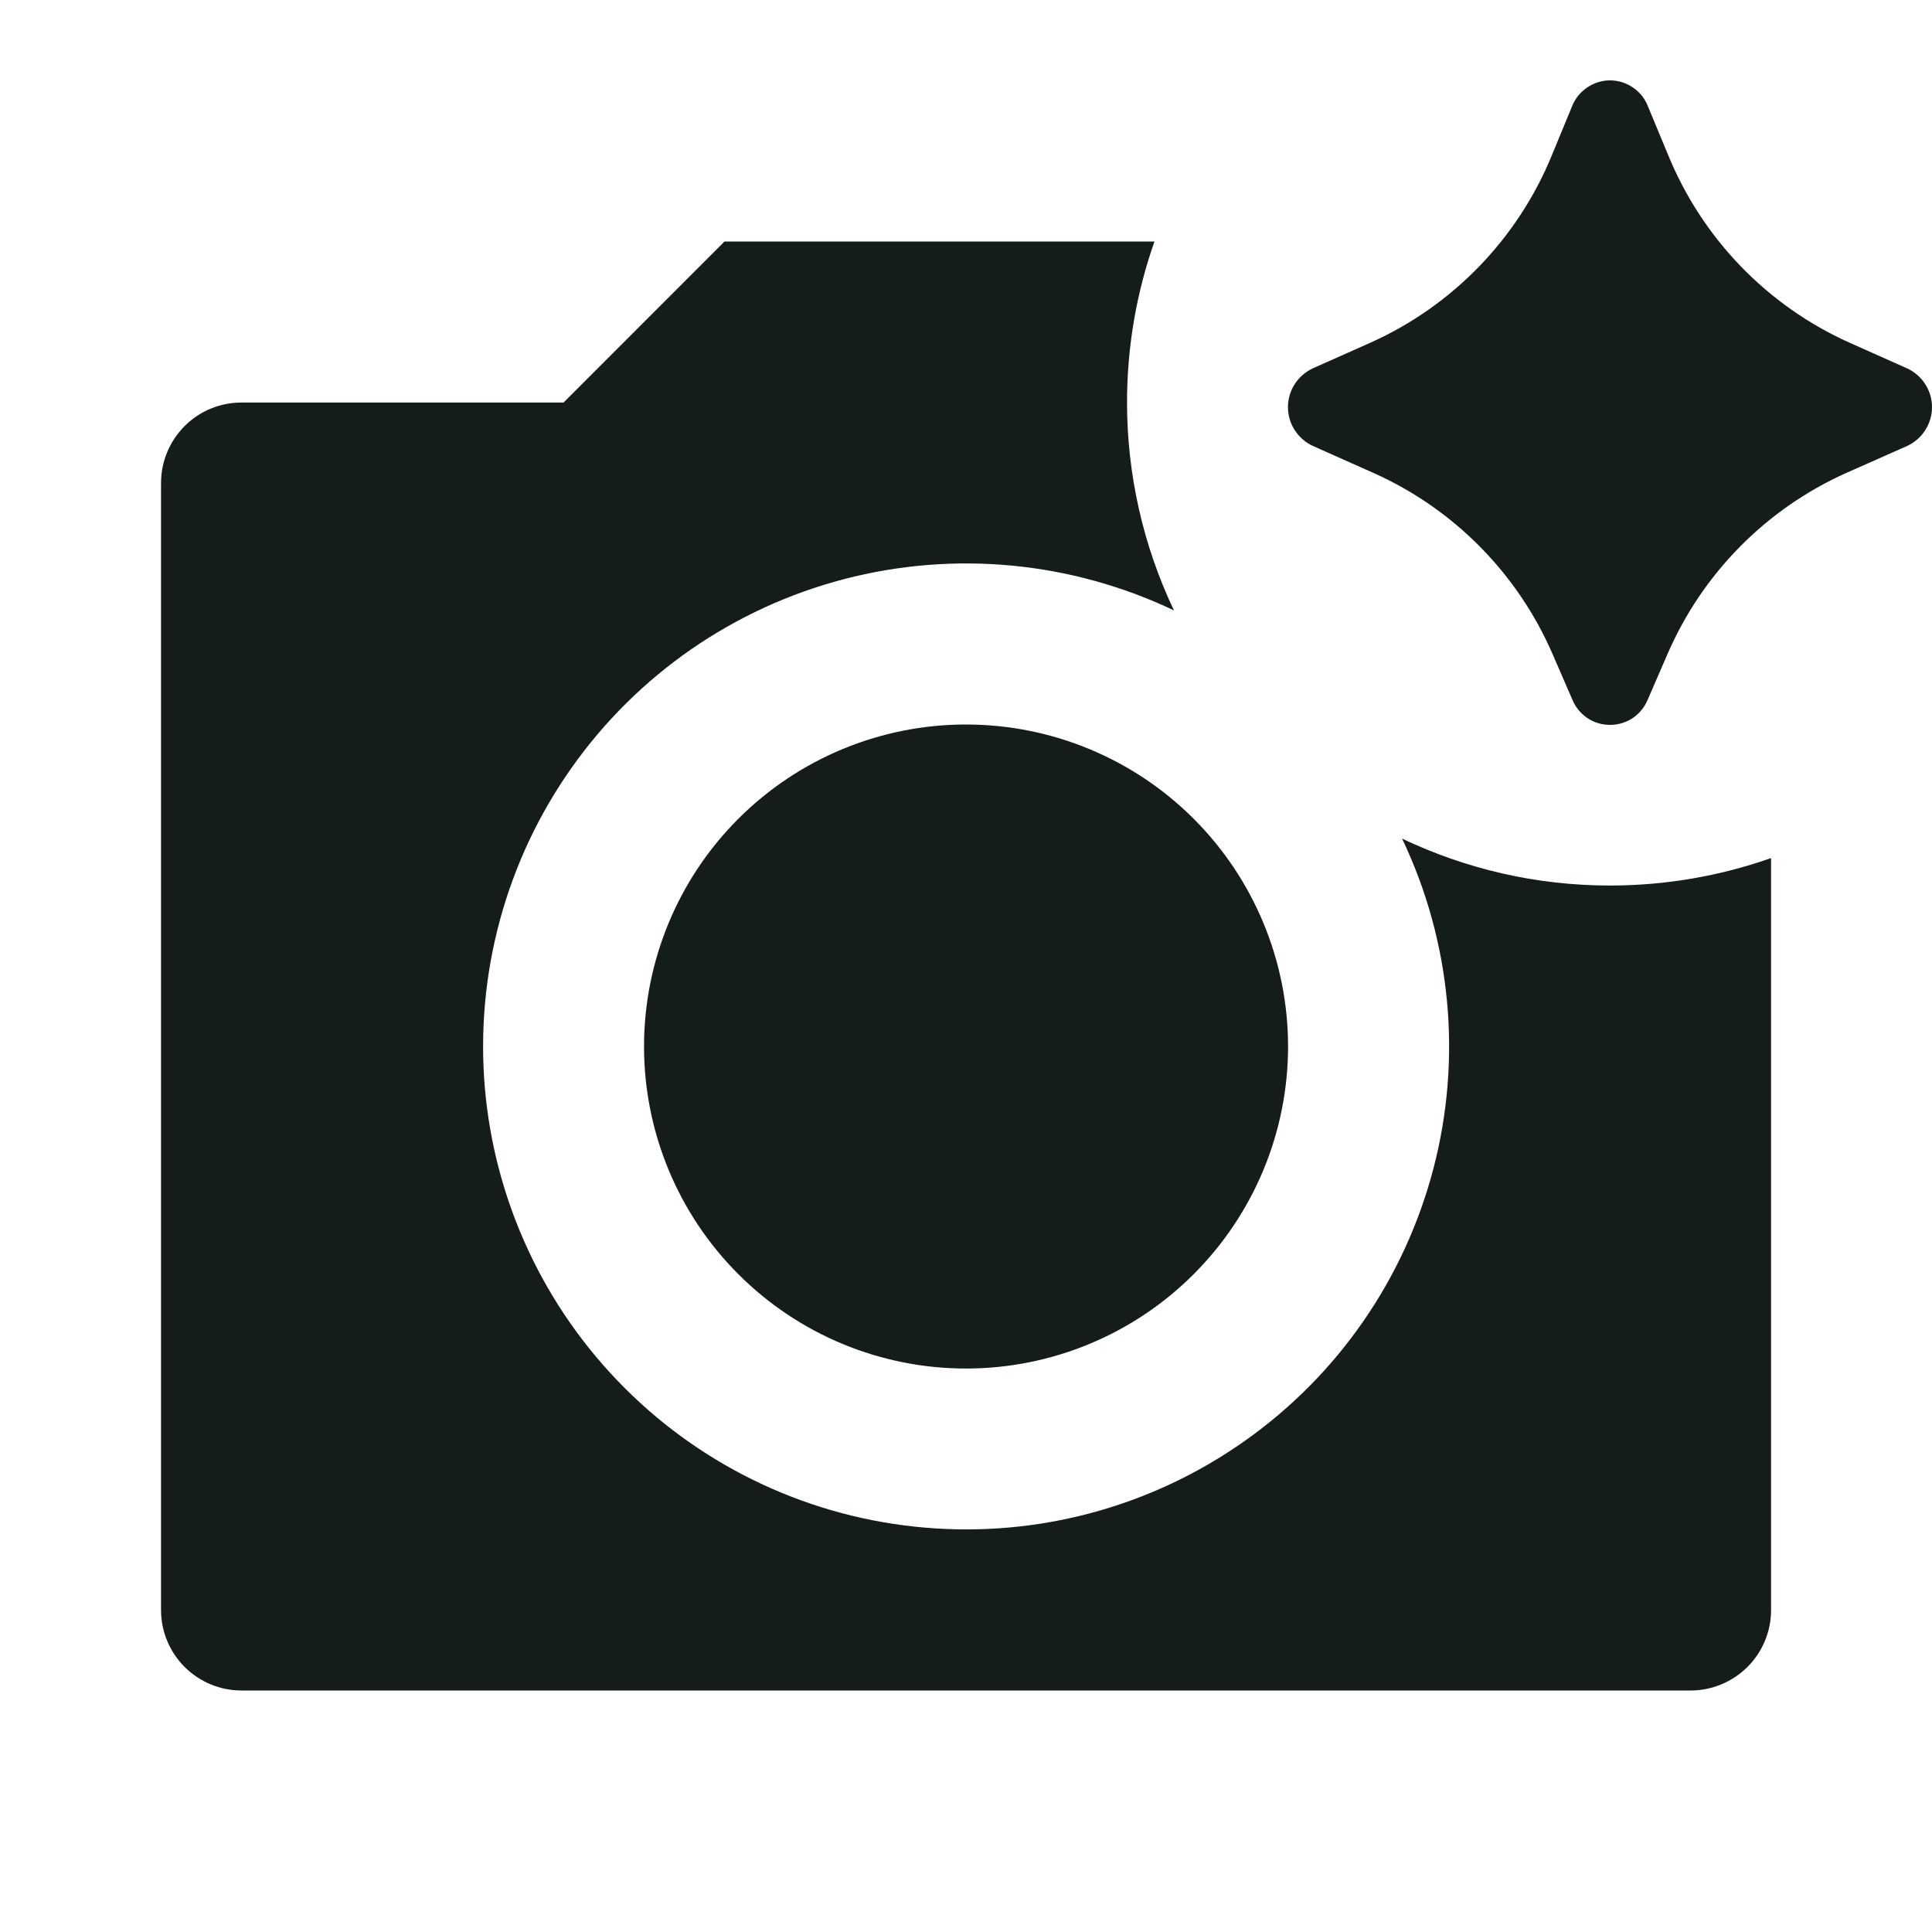 <svg width="20" height="20" viewBox="0 0 20 20" fill="none" xmlns="http://www.w3.org/2000/svg">
<path d="M17.261 6.773L17.056 7.245C17.024 7.322 16.97 7.387 16.901 7.434C16.832 7.48 16.75 7.504 16.667 7.504C16.584 7.504 16.502 7.48 16.433 7.434C16.364 7.387 16.31 7.322 16.278 7.245L16.073 6.773C15.712 5.939 15.052 5.27 14.223 4.898L13.59 4.616C13.514 4.581 13.449 4.524 13.403 4.453C13.357 4.382 13.333 4.299 13.333 4.215C13.333 4.13 13.357 4.047 13.403 3.976C13.449 3.905 13.514 3.849 13.59 3.813L14.188 3.547C15.038 3.165 15.71 2.472 16.064 1.609L16.274 1.1C16.305 1.021 16.36 0.953 16.43 0.906C16.5 0.858 16.582 0.832 16.667 0.832C16.752 0.832 16.834 0.858 16.904 0.906C16.974 0.953 17.029 1.021 17.059 1.1L17.27 1.608C17.624 2.471 18.295 3.165 19.145 3.547L19.744 3.814C19.82 3.85 19.885 3.906 19.93 3.977C19.976 4.048 20 4.131 20 4.215C20 4.299 19.976 4.382 19.93 4.453C19.885 4.524 19.82 4.58 19.744 4.616L19.11 4.897C18.281 5.269 17.621 5.939 17.261 6.773ZM18.334 16.667V8.883C17.798 9.071 17.235 9.167 16.667 9.167C15.896 9.167 15.167 8.992 14.514 8.681C15.022 9.745 15.137 10.955 14.839 12.096C14.541 13.237 13.85 14.236 12.886 14.916C11.923 15.597 10.751 15.915 9.576 15.814C8.401 15.714 7.299 15.202 6.466 14.368C5.632 13.534 5.12 12.433 5.019 11.258C4.919 10.083 5.237 8.91 5.918 7.947C6.598 6.984 7.597 6.293 8.738 5.995C9.879 5.697 11.088 5.812 12.153 6.319C11.833 5.647 11.667 4.911 11.667 4.167C11.667 3.583 11.767 3.022 11.951 2.5H7.5L5.834 4.167H2.5C2.279 4.167 2.067 4.254 1.911 4.411C1.755 4.567 1.667 4.779 1.667 5V16.667C1.667 16.888 1.755 17.1 1.911 17.256C2.067 17.412 2.279 17.5 2.5 17.5H17.5C17.721 17.5 17.933 17.412 18.09 17.256C18.246 17.1 18.334 16.888 18.334 16.667ZM10 14.167C9.116 14.167 8.268 13.816 7.643 13.19C7.018 12.565 6.667 11.717 6.667 10.833C6.667 9.949 7.018 9.101 7.643 8.476C8.268 7.851 9.116 7.5 10 7.5C10.884 7.5 11.732 7.851 12.357 8.476C12.982 9.101 13.334 9.949 13.334 10.833C13.334 11.717 12.982 12.565 12.357 13.19C11.732 13.816 10.884 14.167 10 14.167Z" fill="#151D19"/>
</svg>
